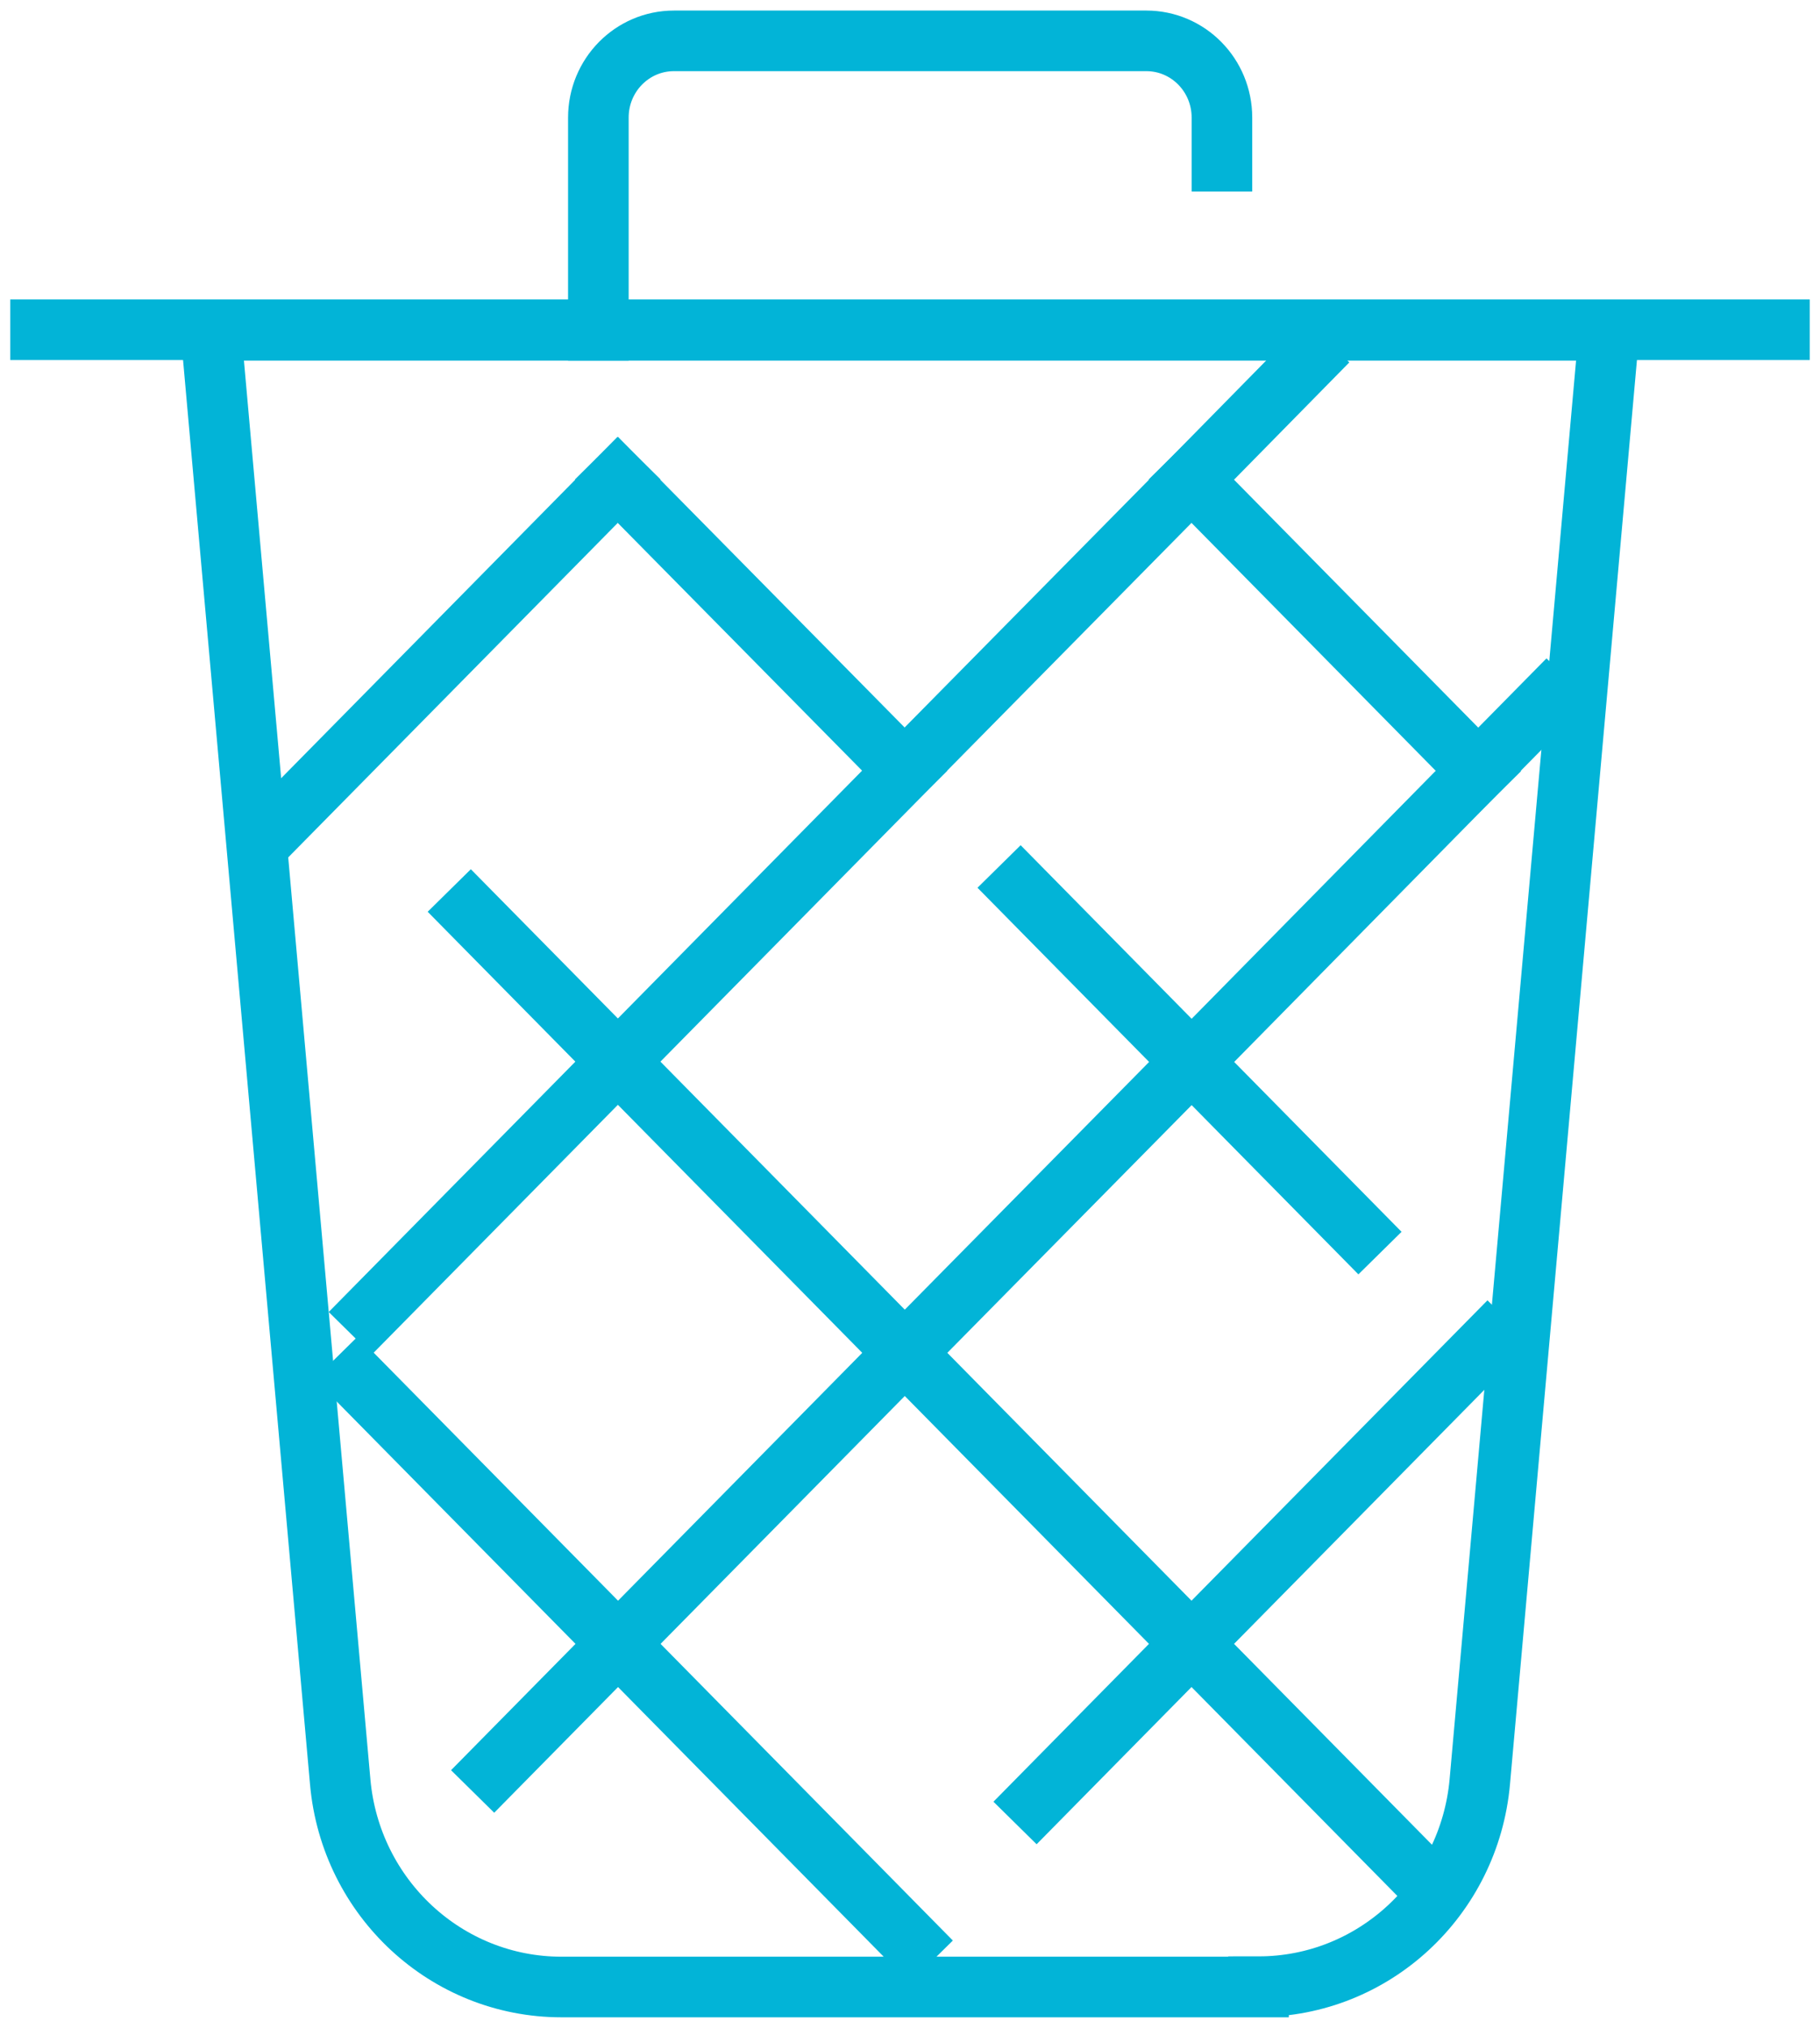 <svg xmlns="http://www.w3.org/2000/svg" width="79" height="88" viewBox="0 0 79 88" fill="none"><g clip-path="url(#clip0_973_13079)"><path d="M25.973 14.335V5.103C25.973 3.262 27.44 1.773 29.254 1.773H49.758C51.572 1.773 53.04 3.262 53.04 5.103V6.998" stroke="#02B4D7" stroke-width="2.63" stroke-miterlimit="10" stroke-linecap="square"></path><path d="M1.761 14.309H77.239" stroke="#02B4D7" stroke-width="2.63" stroke-miterlimit="10" stroke-linecap="square"></path><path d="M67.141 30.43L64.166 33.448L51.719 46.091L39.273 58.707L26.827 71.337L21.438 76.805" stroke="#02B4D7" stroke-width="2.63" stroke-miterlimit="10" stroke-linecap="square"></path><path d="M64.579 58.288L51.719 71.337L44.982 78.173" stroke="#02B4D7" stroke-width="2.63" stroke-miterlimit="10" stroke-linecap="square"></path><path d="M56.709 15.743L51.719 20.819L39.26 33.449L26.813 46.078L16.128 56.921" stroke="#02B4D7" stroke-width="2.63" stroke-miterlimit="10" stroke-linecap="square"></path><path d="M26.814 20.819L14.368 33.449L12.38 35.466" stroke="#02B4D7" stroke-width="2.63" stroke-miterlimit="10" stroke-linecap="square"></path><path d="M54.628 86.227H24.372C19.383 86.227 15.221 82.369 14.768 77.333L9.151 14.335H69.849L64.233 77.32C63.779 82.355 59.617 86.213 54.628 86.213V86.227Z" stroke="#02B4D7" stroke-width="2.63" stroke-miterlimit="10" stroke-linecap="square"></path><path d="M39.5 84.197L15.515 59.858" stroke="#02B4D7" stroke-width="2.63" stroke-miterlimit="10" stroke-linecap="square"></path><path d="M61.271 81.028L20.424 39.58" stroke="#02B4D7" stroke-width="2.63" stroke-miterlimit="10" stroke-linecap="square"></path><path d="M39.26 33.435L26.814 20.819" stroke="#02B4D7" stroke-width="2.63" stroke-miterlimit="10" stroke-linecap="square"></path><path d="M58.977 53.442L45.636 39.905L44.289 38.538" stroke="#02B4D7" stroke-width="2.63" stroke-miterlimit="10" stroke-linecap="square"></path><path d="M64.166 33.449L51.72 20.819" stroke="#02B4D7" stroke-width="2.63" stroke-miterlimit="10" stroke-linecap="square"></path></g><defs><clipPath id="clip0_973_13079"><rect width="79" height="88" fill="white"></rect></clipPath></defs></svg>